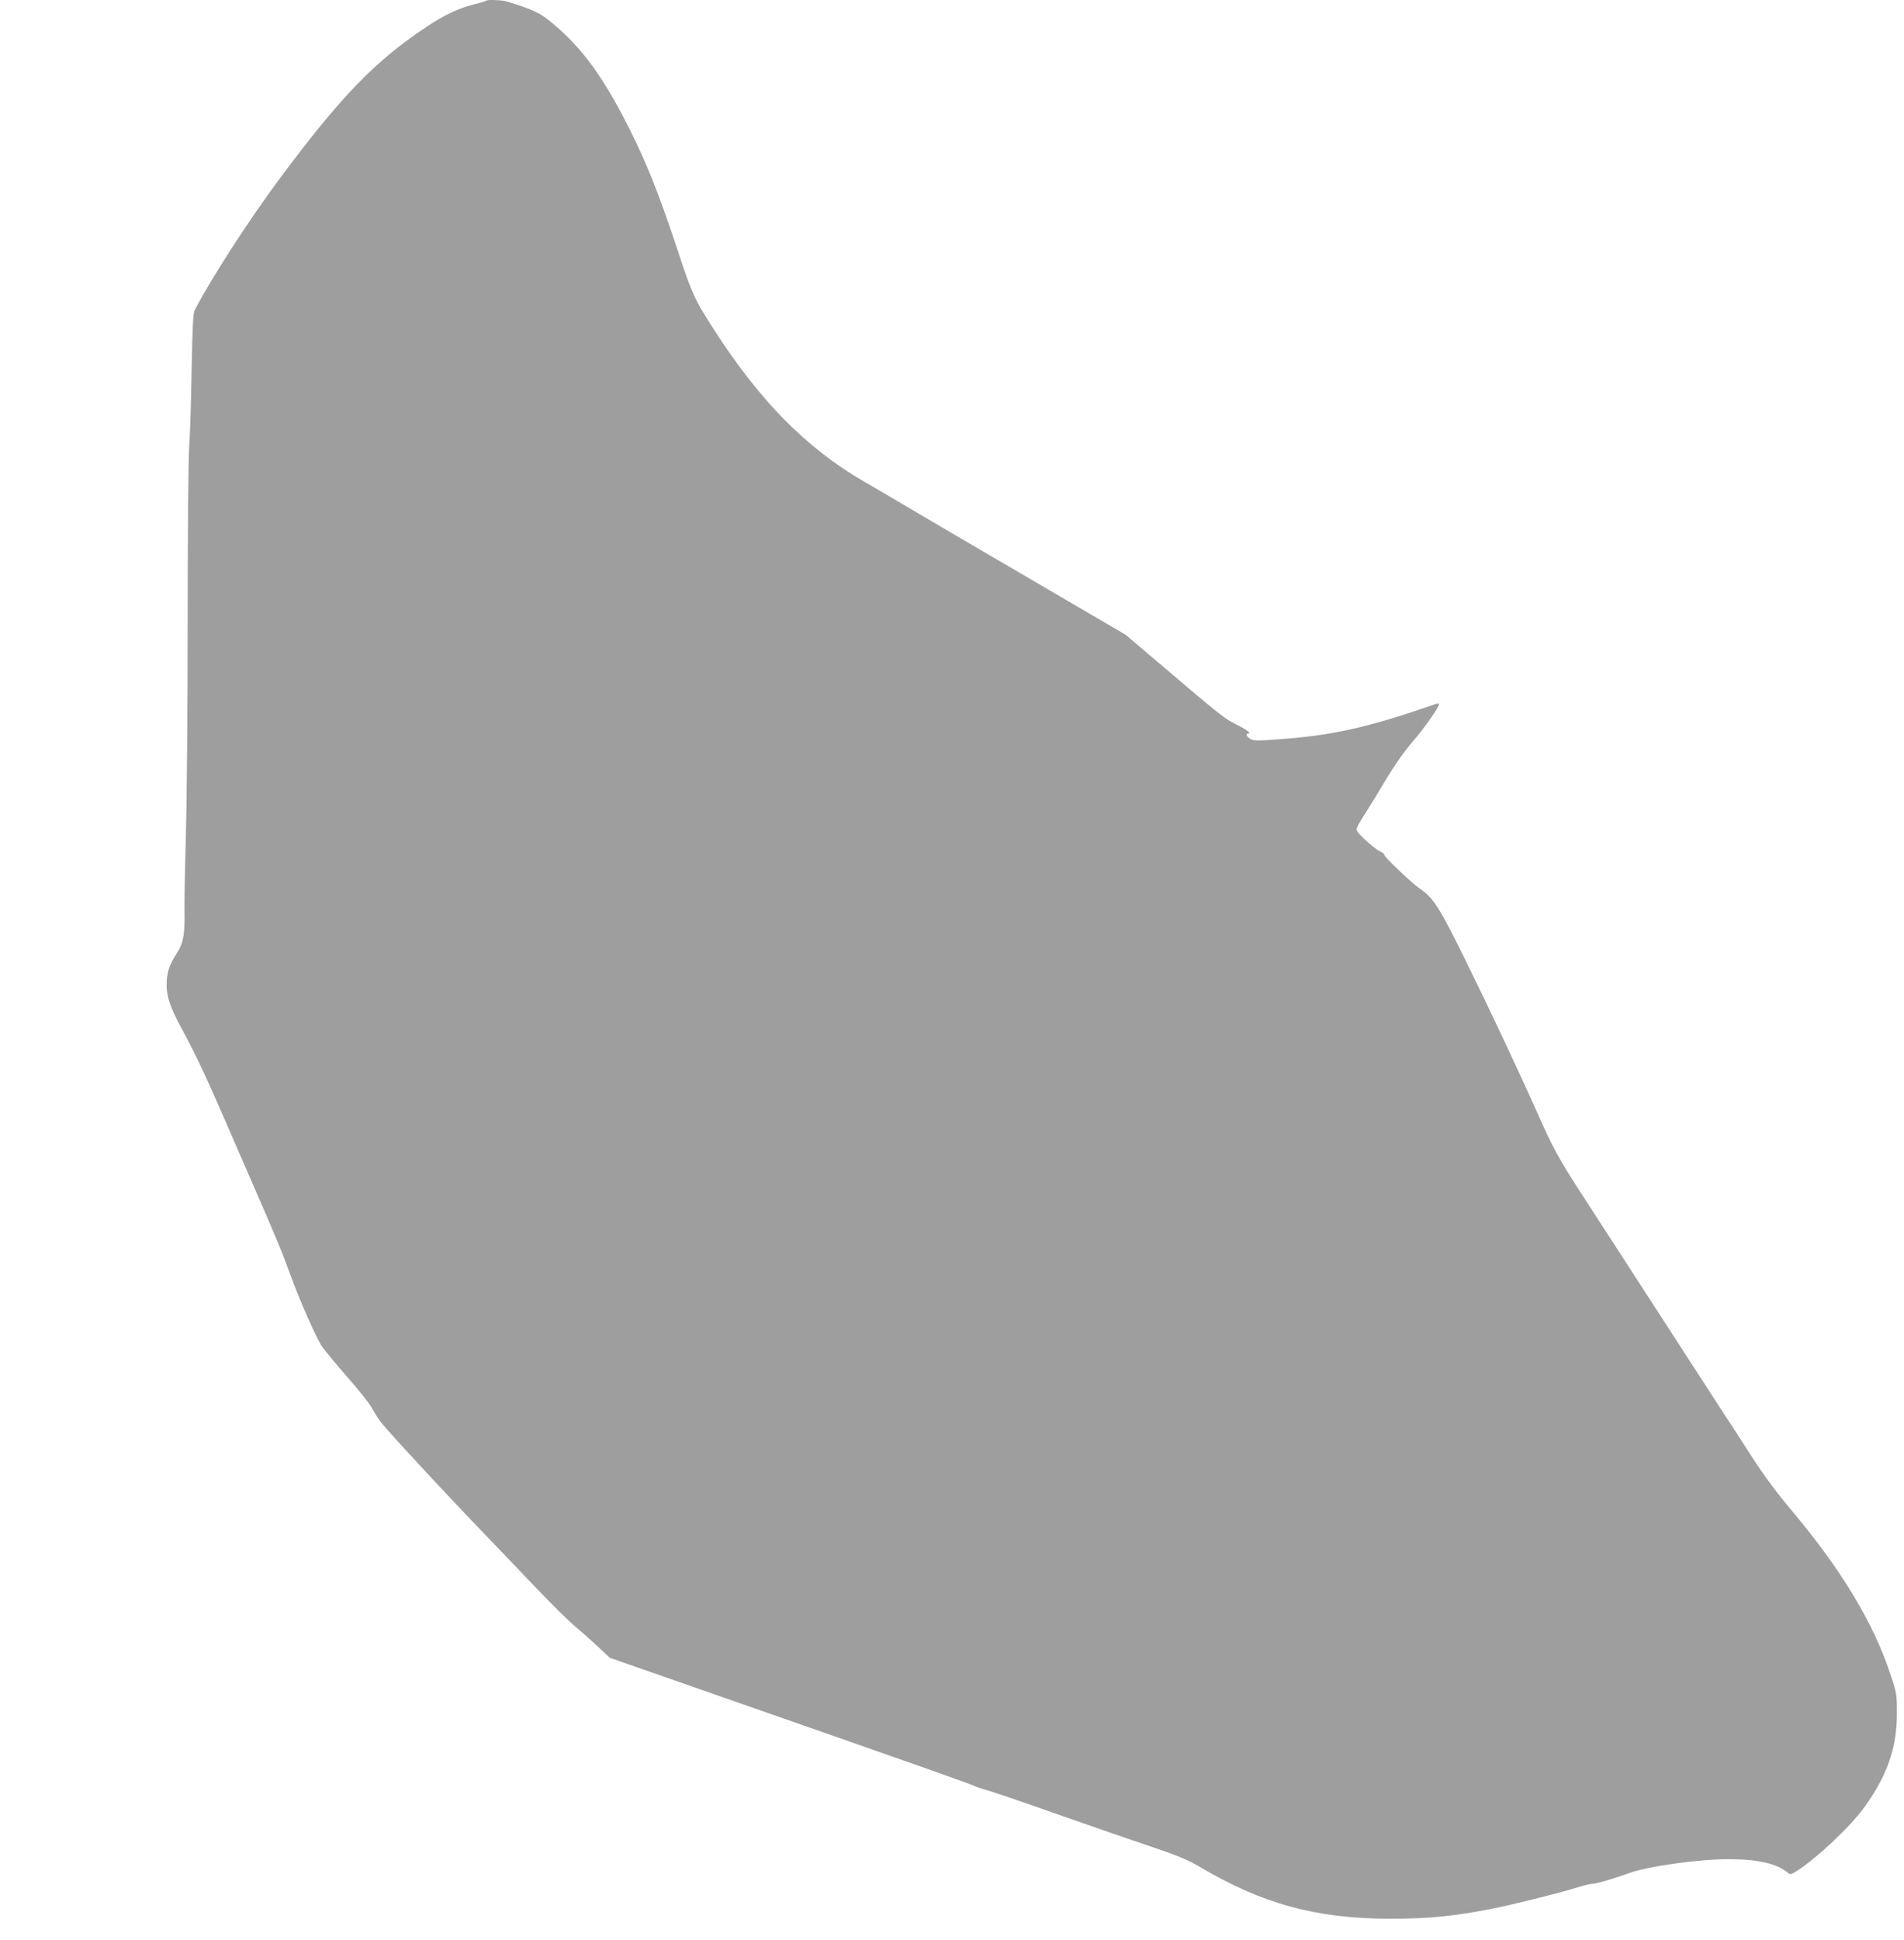 <?xml version="1.0" standalone="no"?>
<!DOCTYPE svg PUBLIC "-//W3C//DTD SVG 20010904//EN"
 "http://www.w3.org/TR/2001/REC-SVG-20010904/DTD/svg10.dtd">
<svg version="1.0" xmlns="http://www.w3.org/2000/svg"
 width="1257pt" height="1280pt" viewBox="0 0 1257 1280"
 preserveAspectRatio="xMidYMid meet">
<g transform="translate(0,1280) scale(0.1,-0.1)"
fill="#9e9e9e" stroke="none">
<path d="M3208 12795 c-2 -3 -38 -14 -80 -24 -102 -26 -191 -68 -306 -144
-346 -229 -569 -460 -976 -1006 -206 -277 -462 -674 -562 -871 -9 -18 -14
-125 -19 -390 -3 -201 -10 -429 -16 -508 -6 -81 -10 -587 -10 -1175 0 -568 -6
-1198 -12 -1402 -6 -203 -10 -426 -9 -495 3 -147 -8 -206 -55 -277 -47 -73
-63 -124 -63 -205 0 -72 24 -144 88 -264 128 -238 160 -308 462 -1004 186
-427 212 -490 270 -650 57 -158 168 -409 206 -465 19 -27 95 -120 170 -205 75
-85 146 -175 159 -200 13 -25 38 -66 57 -91 33 -47 466 -514 723 -779 77 -80
217 -226 311 -325 94 -99 208 -211 254 -250 46 -38 115 -100 154 -137 l72 -67
719 -251 c1381 -482 1684 -589 1700 -600 6 -3 39 -14 75 -24 36 -10 236 -78
445 -152 209 -73 488 -170 620 -214 191 -65 259 -93 335 -138 412 -245 768
-342 1255 -343 257 0 421 16 680 67 127 25 441 103 543 135 51 16 103 29 116
29 25 0 140 33 237 69 126 46 466 94 664 93 191 0 319 -30 387 -89 15 -14 21
-13 55 8 131 81 364 300 455 429 152 214 212 391 211 620 0 122 -1 129 -47
265 -109 327 -322 679 -632 1049 -114 135 -195 244 -286 385 -69 108 -154 239
-189 291 -96 148 -839 1295 -962 1485 -117 182 -164 269 -256 478 -124 279
-320 695 -479 1017 -172 348 -208 405 -301 468 -53 37 -231 206 -231 220 0 7
-12 17 -26 23 -28 10 -129 97 -152 131 -12 16 -7 29 45 111 33 51 98 157 145
237 52 86 120 184 169 240 80 92 179 233 179 252 0 6 -8 8 -17 4 -457 -158
-687 -210 -1052 -235 -134 -10 -157 -9 -178 4 -25 17 -31 35 -11 35 23 0 -16
28 -88 64 -71 35 -98 56 -510 407 l-212 180 -638 373 c-352 205 -713 417 -804
471 -91 54 -219 129 -285 167 -378 218 -689 532 -992 1004 -126 195 -145 236
-233 504 -127 384 -207 585 -322 815 -171 341 -310 533 -505 697 -88 74 -125
92 -309 149 -32 9 -127 13 -136 4z"/>
</g>
</svg>
